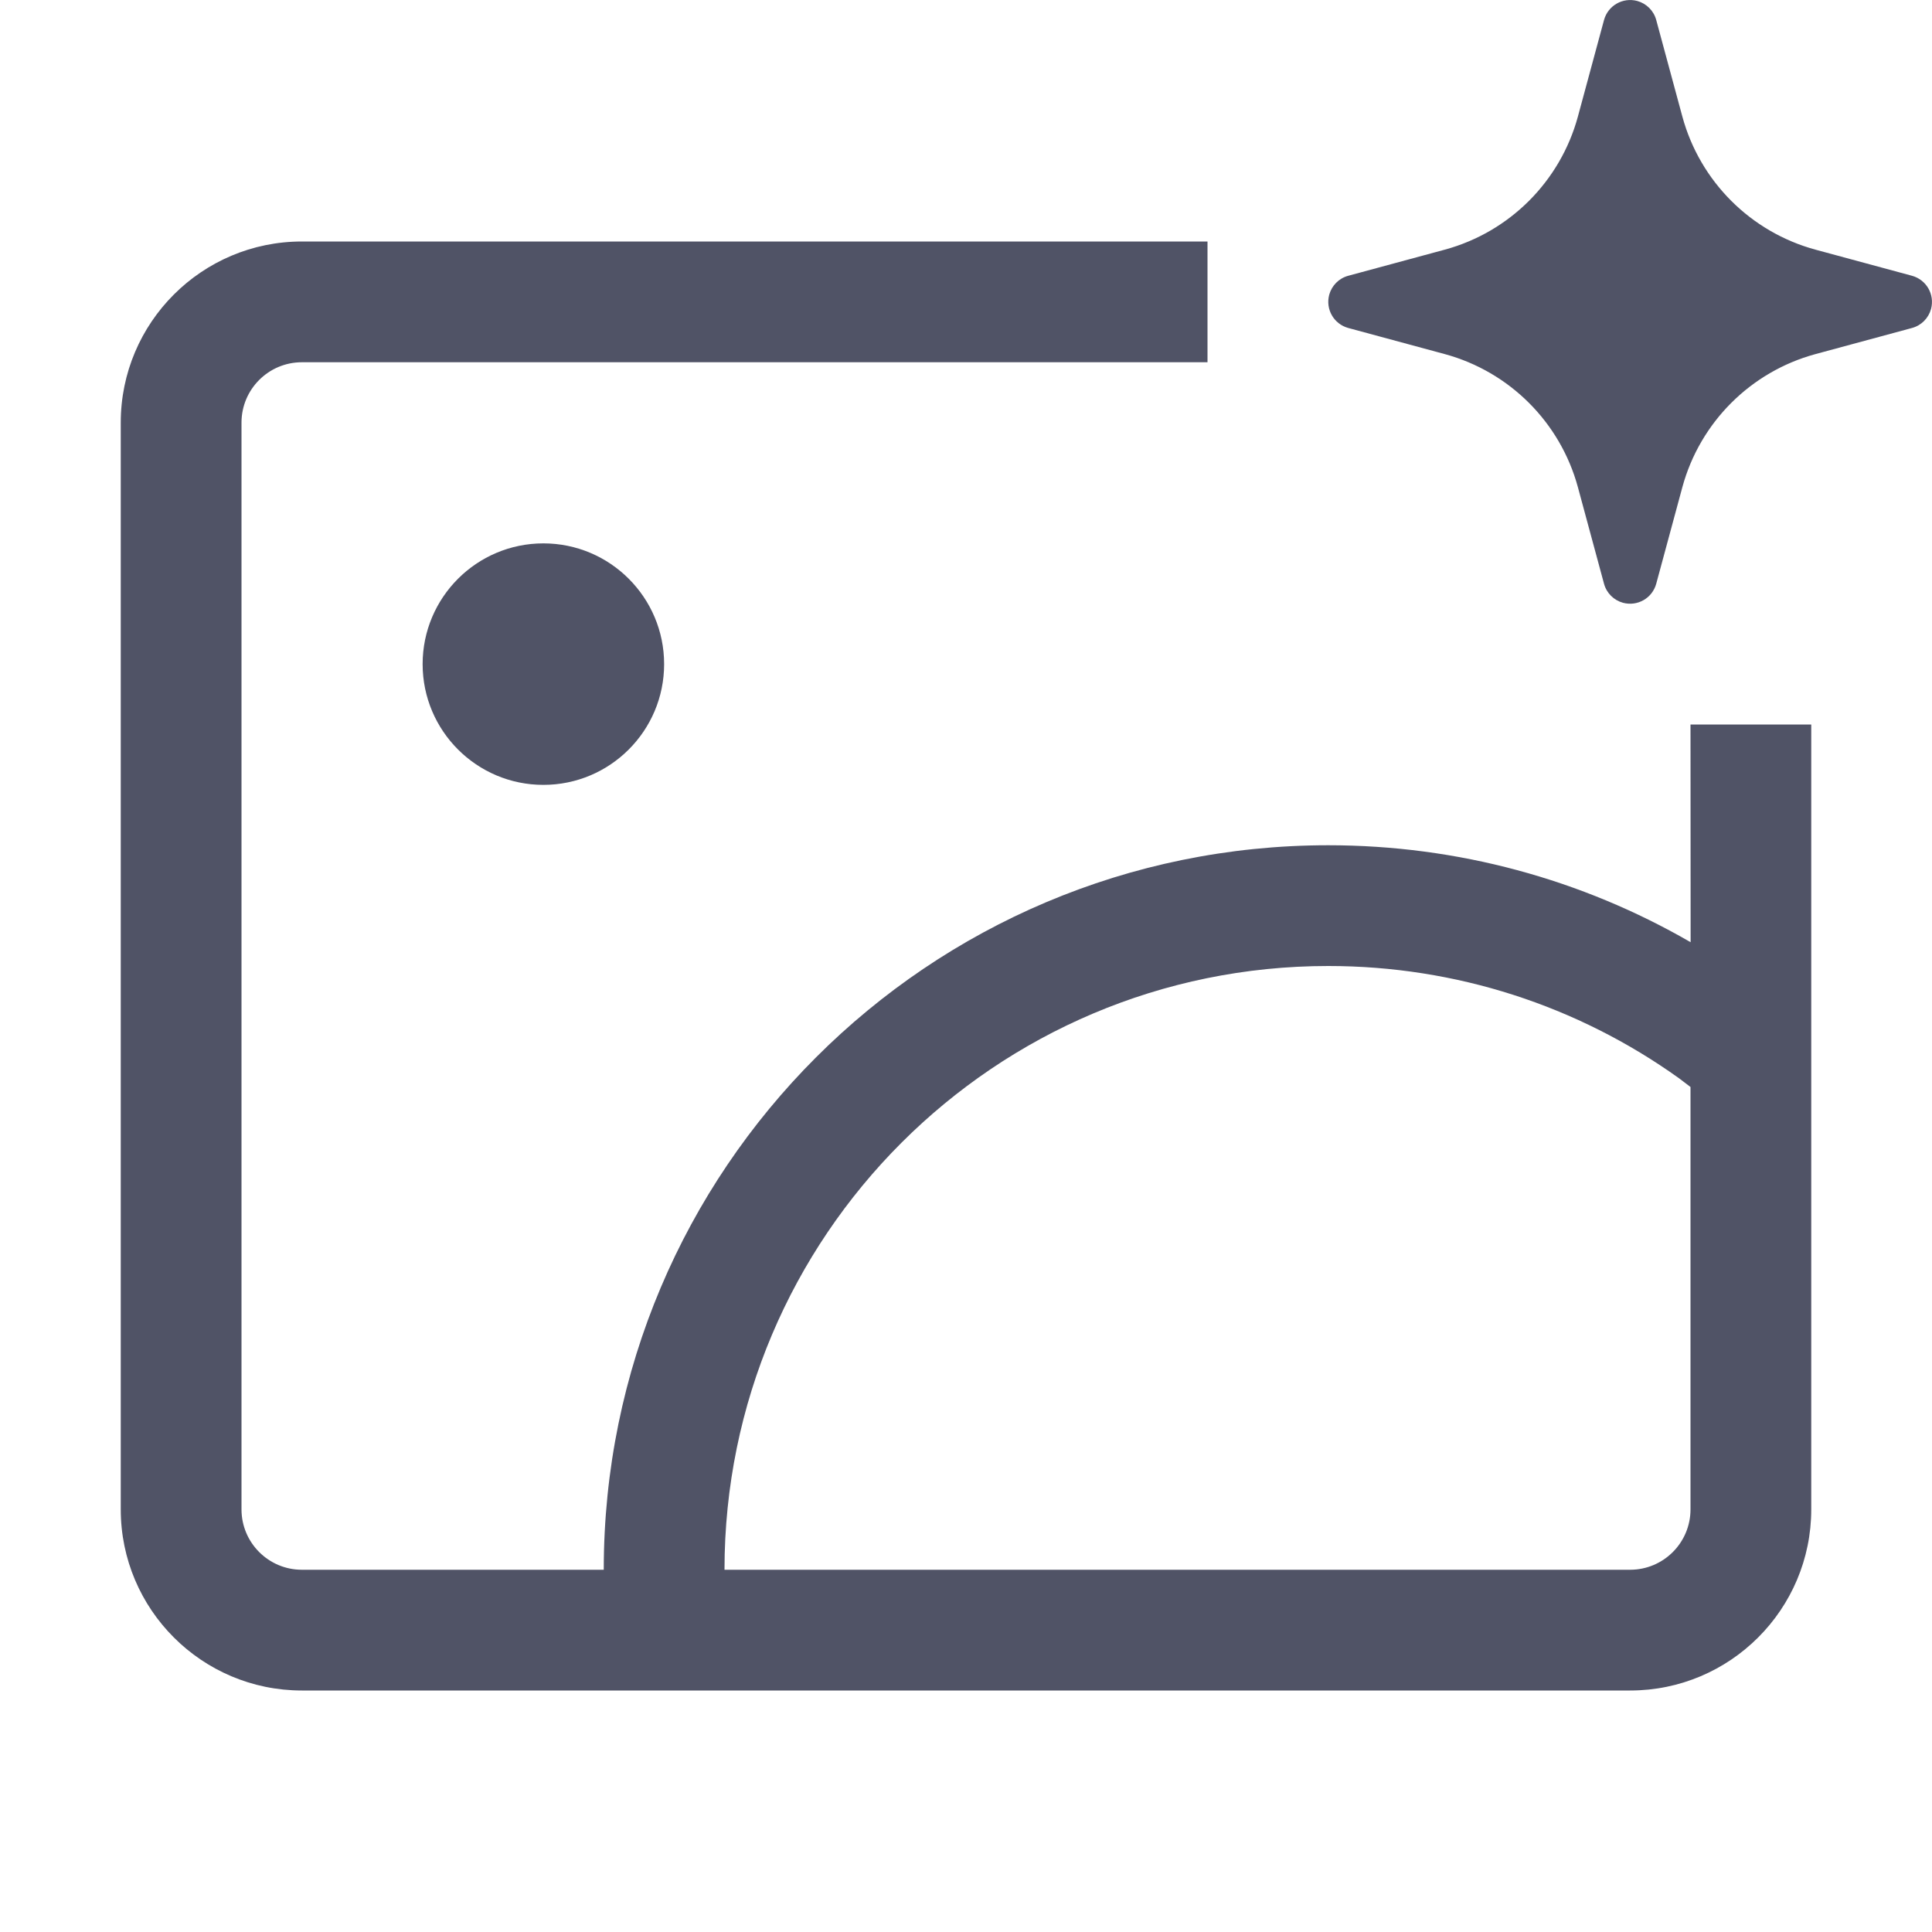 <svg xmlns="http://www.w3.org/2000/svg" width="16" height="16" viewBox="0 0 16 16">
  <path fill="#060A26" fill-opacity=".7" d="M9,2 L9,3 L1.5,3 C1.224,3 1,3.224 1,3.5 L1,12.5 C1,12.776 1.224,13 1.5,13 L4,13 C4,9.686 6.686,7 10,7 C11.071,7 12.1,7.282 13.001,7.803 L13,6 L14,6 L14,12.5 C14,13.328 13.328,14 12.5,14 L1.5,14 C0.672,14 0,13.328 0,12.5 L0,3.5 C0,2.672 0.672,2 1.5,2 L9,2 Z M10,8 C7.239,8 5,10.239 5,13 L12.5,13 C12.776,13 13,12.776 13,12.5 L13,9.002 L12.904,8.929 C12.065,8.329 11.058,8 10,8 Z M3.5,4.5 C4.052,4.5 4.5,4.948 4.5,5.5 C4.5,6.052 4.052,6.5 3.5,6.5 C2.948,6.5 2.5,6.052 2.5,5.5 C2.5,4.948 2.948,4.5 3.5,4.5 Z M12.559,0.008 C12.635,0.029 12.695,0.088 12.716,0.165 L12.933,0.967 C13.079,1.502 13.498,1.921 14.033,2.067 L14.835,2.284 C14.954,2.317 15.024,2.439 14.992,2.559 C14.971,2.635 14.912,2.695 14.835,2.716 L14.033,2.933 C13.498,3.079 13.079,3.498 12.933,4.033 L12.716,4.835 C12.683,4.954 12.561,5.024 12.441,4.992 C12.365,4.971 12.305,4.912 12.284,4.835 L12.067,4.033 C11.921,3.498 11.502,3.079 10.967,2.933 L10.165,2.716 C10.046,2.683 9.976,2.561 10.008,2.441 C10.029,2.365 10.088,2.305 10.165,2.284 L10.967,2.067 C11.502,1.921 11.921,1.502 12.067,0.967 L12.284,0.165 C12.317,0.046 12.439,-0.024 12.559,0.008 Z" transform="translate(1)"/>
</svg>
